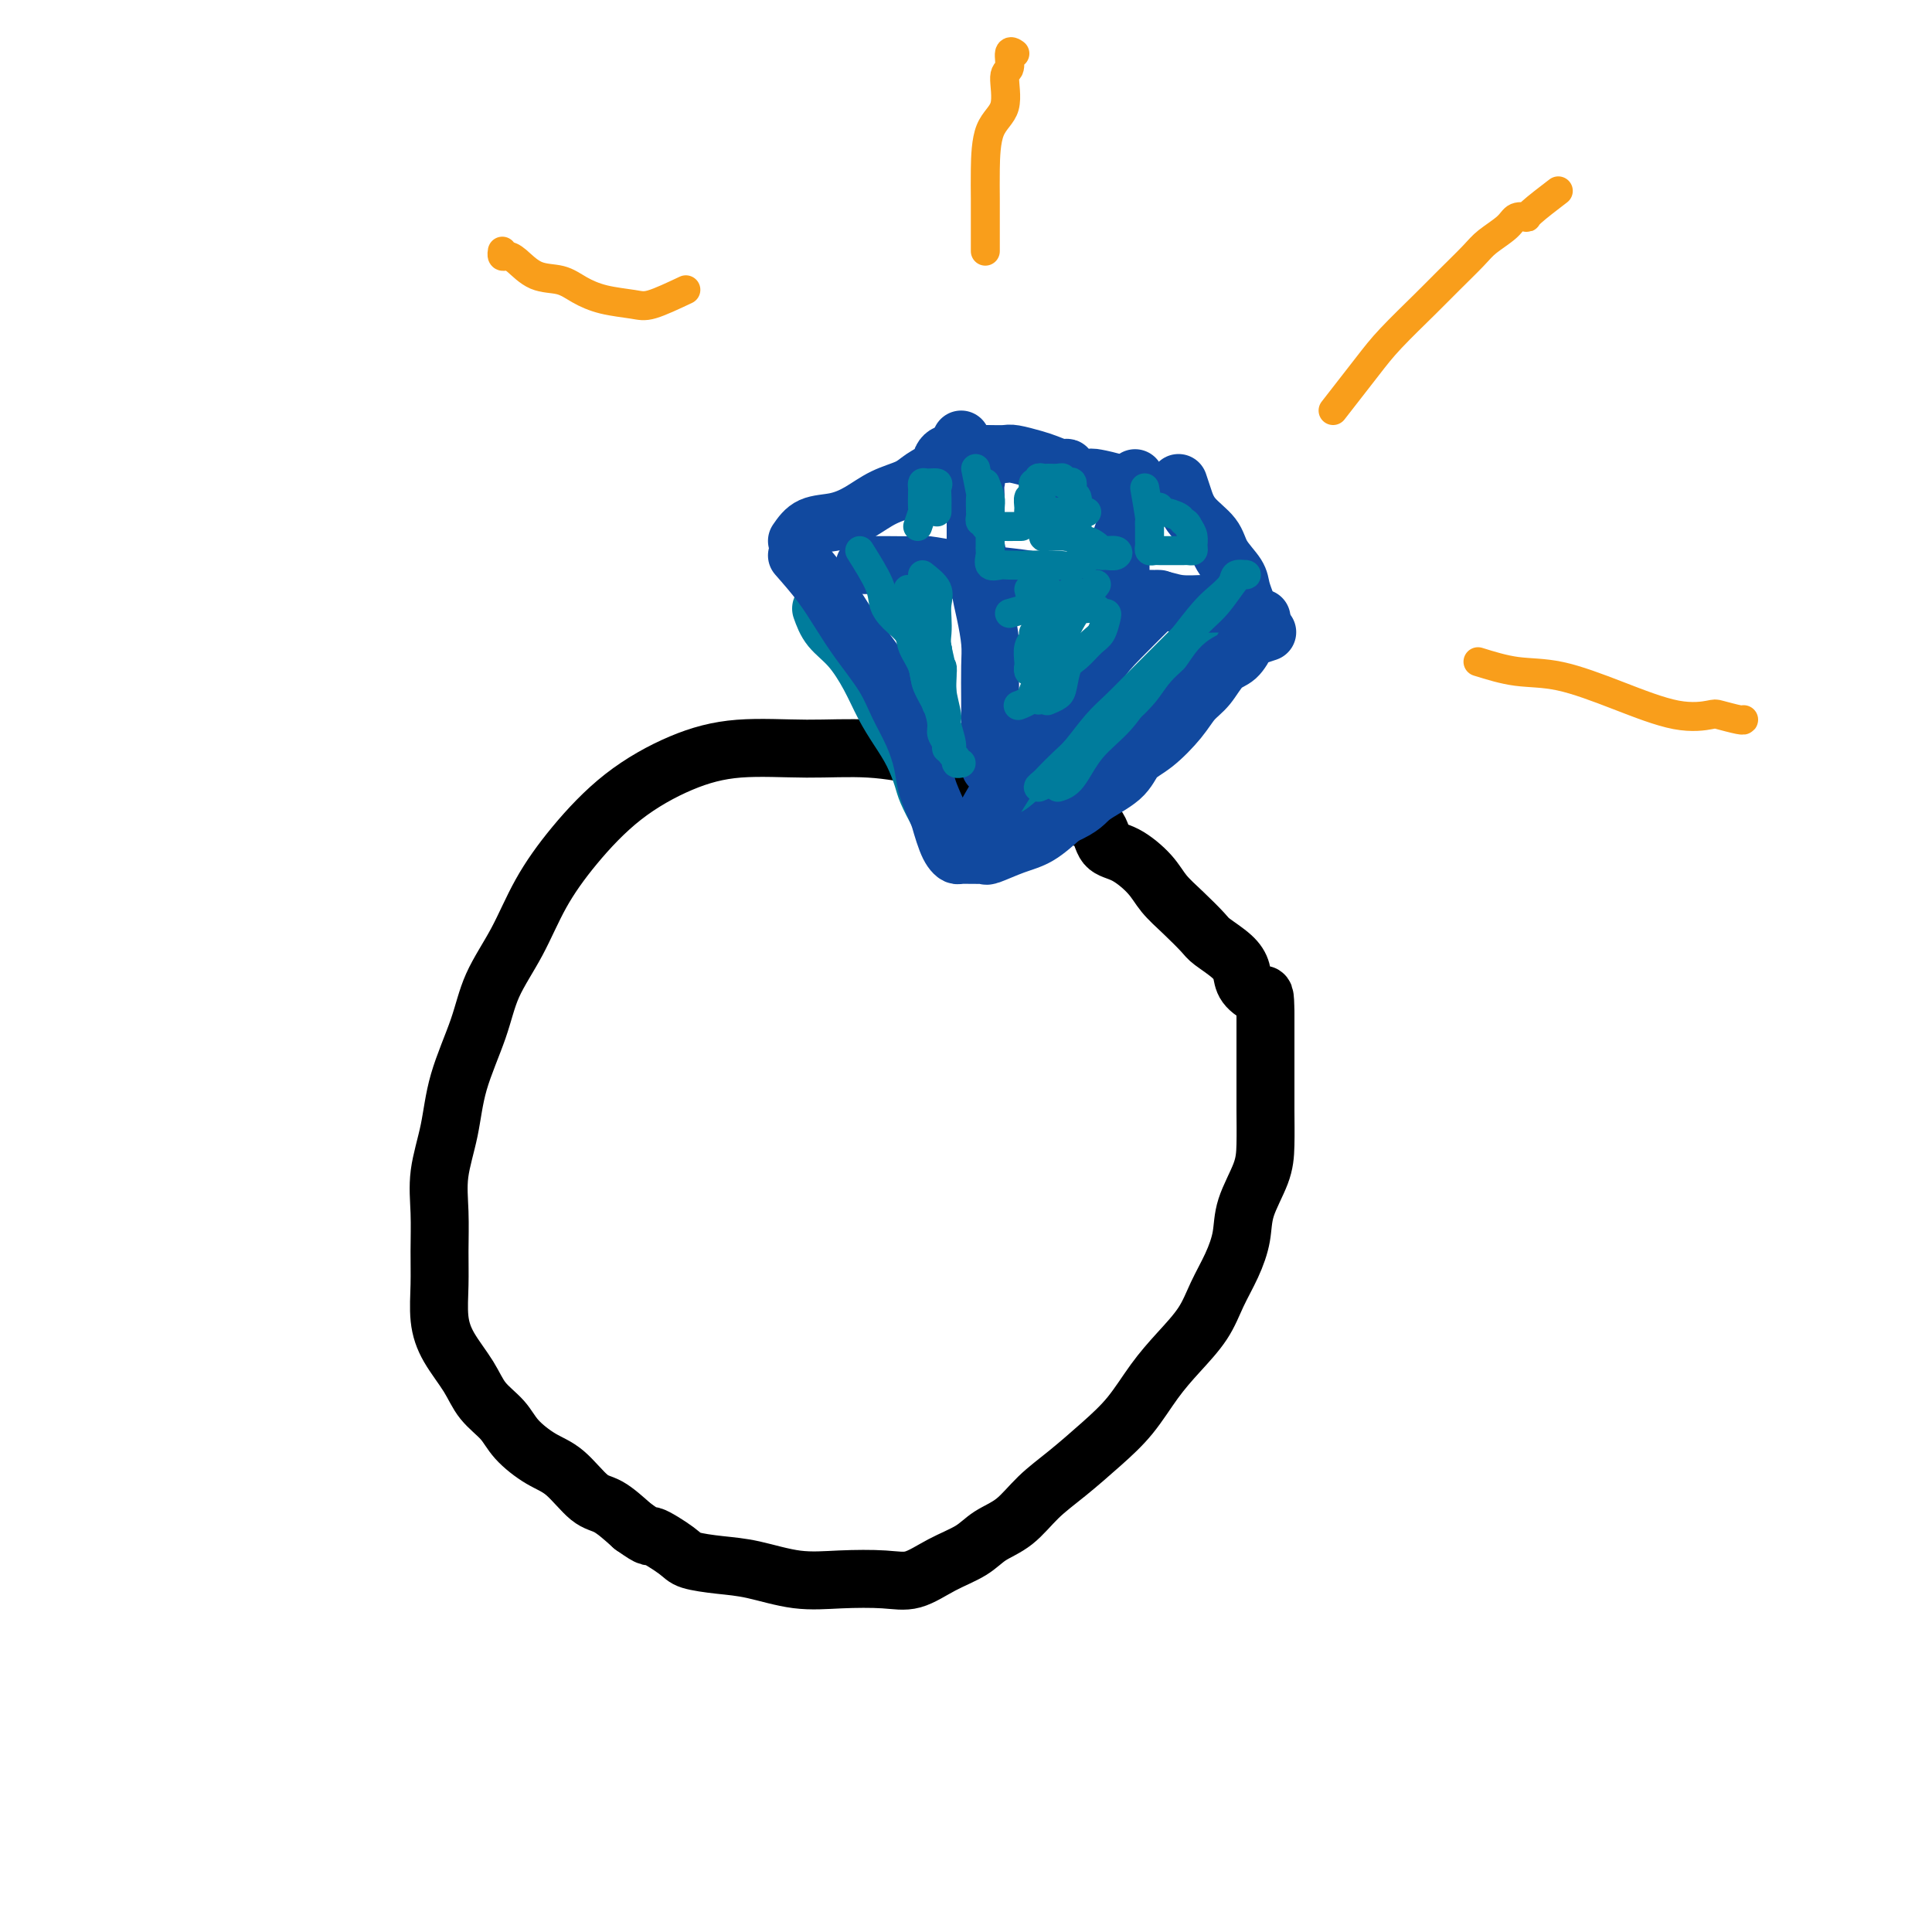 <svg viewBox='0 0 400 400' version='1.1' xmlns='http://www.w3.org/2000/svg' xmlns:xlink='http://www.w3.org/1999/xlink'><g fill='none' stroke='#000000' stroke-width='12' stroke-linecap='round' stroke-linejoin='round'><path d='M214,165c-1.940,-1.116 -3.881,-2.232 -6,-3c-2.119,-0.768 -4.418,-1.188 -7,-2c-2.582,-0.812 -5.448,-2.015 -9,-3c-3.552,-0.985 -7.790,-1.752 -12,-2c-4.210,-0.248 -8.392,0.022 -13,0c-4.608,-0.022 -9.642,-0.338 -14,0c-4.358,0.338 -8.040,1.329 -12,3c-3.960,1.671 -8.199,4.023 -12,7c-3.801,2.977 -7.166,6.581 -10,10c-2.834,3.419 -5.137,6.655 -7,10c-1.863,3.345 -3.286,6.800 -5,10c-1.714,3.200 -3.721,6.146 -5,9c-1.279,2.854 -1.831,5.618 -3,9c-1.169,3.382 -2.954,7.382 -4,11c-1.046,3.618 -1.352,6.853 -2,10c-0.648,3.147 -1.639,6.206 -2,9c-0.361,2.794 -0.093,5.323 0,8c0.093,2.677 0.010,5.503 0,8c-0.010,2.497 0.054,4.667 0,7c-0.054,2.333 -0.226,4.830 0,7c0.226,2.170 0.849,4.015 2,6c1.151,1.985 2.831,4.111 4,6c1.169,1.889 1.827,3.542 3,5c1.173,1.458 2.862,2.720 4,4c1.138,1.280 1.724,2.578 3,4c1.276,1.422 3.243,2.967 5,4c1.757,1.033 3.306,1.555 5,3c1.694,1.445 3.533,3.812 5,5c1.467,1.188 2.562,1.197 4,2c1.438,0.803 3.219,2.402 5,4'/><path d='M131,316c4.344,3.084 3.204,1.795 4,2c0.796,0.205 3.529,1.905 5,3c1.471,1.095 1.681,1.586 3,2c1.319,0.414 3.748,0.751 6,1c2.252,0.249 4.327,0.409 7,1c2.673,0.591 5.945,1.614 9,2c3.055,0.386 5.892,0.137 9,0c3.108,-0.137 6.486,-0.162 9,0c2.514,0.162 4.163,0.509 6,0c1.837,-0.509 3.862,-1.875 6,-3c2.138,-1.125 4.390,-2.011 6,-3c1.610,-0.989 2.579,-2.083 4,-3c1.421,-0.917 3.296,-1.656 5,-3c1.704,-1.344 3.238,-3.292 5,-5c1.762,-1.708 3.751,-3.176 6,-5c2.249,-1.824 4.759,-4.005 7,-6c2.241,-1.995 4.213,-3.802 6,-6c1.787,-2.198 3.388,-4.785 5,-7c1.612,-2.215 3.234,-4.058 5,-6c1.766,-1.942 3.675,-3.983 5,-6c1.325,-2.017 2.064,-4.009 3,-6c0.936,-1.991 2.069,-3.982 3,-6c0.931,-2.018 1.661,-4.062 2,-6c0.339,-1.938 0.287,-3.769 1,-6c0.713,-2.231 2.191,-4.861 3,-7c0.809,-2.139 0.949,-3.786 1,-6c0.051,-2.214 0.014,-4.994 0,-7c-0.014,-2.006 -0.004,-3.239 0,-5c0.004,-1.761 0.001,-4.051 0,-6c-0.001,-1.949 -0.000,-3.557 0,-5c0.000,-1.443 0.000,-2.722 0,-4'/><path d='M262,210c-0.056,-5.000 -0.197,-4.001 -1,-4c-0.803,0.001 -2.268,-0.995 -3,-2c-0.732,-1.005 -0.729,-2.018 -1,-3c-0.271,-0.982 -0.814,-1.932 -2,-3c-1.186,-1.068 -3.015,-2.255 -4,-3c-0.985,-0.745 -1.127,-1.047 -2,-2c-0.873,-0.953 -2.479,-2.557 -4,-4c-1.521,-1.443 -2.958,-2.726 -4,-4c-1.042,-1.274 -1.690,-2.541 -3,-4c-1.310,-1.459 -3.282,-3.112 -5,-4c-1.718,-0.888 -3.183,-1.010 -4,-2c-0.817,-0.990 -0.985,-2.846 -2,-4c-1.015,-1.154 -2.878,-1.605 -4,-2c-1.122,-0.395 -1.503,-0.733 -2,-1c-0.497,-0.267 -1.110,-0.463 -2,-1c-0.890,-0.537 -2.055,-1.416 -3,-2c-0.945,-0.584 -1.668,-0.873 -2,-1c-0.332,-0.127 -0.271,-0.090 -1,0c-0.729,0.090 -2.248,0.234 -3,0c-0.752,-0.234 -0.738,-0.846 -1,-1c-0.262,-0.154 -0.801,0.151 -1,0c-0.199,-0.151 -0.057,-0.757 0,-1c0.057,-0.243 0.028,-0.121 0,0'/></g>
<g fill='none' stroke='#007C9C' stroke-width='12' stroke-linecap='round' stroke-linejoin='round'><path d='M170,126c0.494,1.380 0.989,2.759 2,4c1.011,1.241 2.539,2.343 4,4c1.461,1.657 2.854,3.869 4,6c1.146,2.131 2.046,4.183 3,6c0.954,1.817 1.961,3.401 3,5c1.039,1.599 2.110,3.214 3,5c0.890,1.786 1.600,3.743 2,5c0.400,1.257 0.489,1.814 1,3c0.511,1.186 1.442,3.000 2,4c0.558,1.000 0.741,1.186 1,2c0.259,0.814 0.593,2.257 1,3c0.407,0.743 0.886,0.788 1,1c0.114,0.212 -0.138,0.593 0,1c0.138,0.407 0.667,0.842 1,1c0.333,0.158 0.471,0.041 1,0c0.529,-0.041 1.450,-0.004 2,0c0.550,0.004 0.730,-0.024 1,0c0.270,0.024 0.629,0.099 1,0c0.371,-0.099 0.754,-0.373 1,-1c0.246,-0.627 0.356,-1.608 1,-2c0.644,-0.392 1.822,-0.196 3,0'/><path d='M208,173c1.683,-1.028 0.890,-2.097 2,-3c1.110,-0.903 4.123,-1.638 6,-3c1.877,-1.362 2.617,-3.349 4,-5c1.383,-1.651 3.408,-2.966 5,-4c1.592,-1.034 2.752,-1.789 4,-3c1.248,-1.211 2.584,-2.880 4,-4c1.416,-1.120 2.911,-1.692 4,-3c1.089,-1.308 1.772,-3.351 3,-5c1.228,-1.649 3.000,-2.904 4,-4c1.000,-1.096 1.228,-2.035 2,-3c0.772,-0.965 2.088,-1.958 3,-3c0.912,-1.042 1.420,-2.135 2,-3c0.580,-0.865 1.233,-1.502 2,-2c0.767,-0.498 1.648,-0.857 2,-1c0.352,-0.143 0.176,-0.072 0,0'/></g>
<g fill='none' stroke='#11499F' stroke-width='12' stroke-linecap='round' stroke-linejoin='round'><path d='M165,115c1.746,1.992 3.492,3.984 5,6c1.508,2.016 2.778,4.057 4,6c1.222,1.943 2.397,3.790 4,6c1.603,2.210 3.633,4.785 5,7c1.367,2.215 2.072,4.070 3,6c0.928,1.930 2.080,3.934 3,6c0.920,2.066 1.609,4.195 2,6c0.391,1.805 0.486,3.285 1,5c0.514,1.715 1.447,3.665 2,5c0.553,1.335 0.724,2.057 1,3c0.276,0.943 0.655,2.109 1,3c0.345,0.891 0.656,1.507 1,2c0.344,0.493 0.722,0.864 1,1c0.278,0.136 0.457,0.036 1,0c0.543,-0.036 1.452,-0.008 2,0c0.548,0.008 0.736,-0.004 1,0c0.264,0.004 0.604,0.025 1,0c0.396,-0.025 0.849,-0.095 1,0c0.151,0.095 -0.001,0.355 1,0c1.001,-0.355 3.154,-1.326 5,-2c1.846,-0.674 3.385,-1.050 5,-2c1.615,-0.950 3.308,-2.475 5,-4'/><path d='M220,169c4.435,-1.958 4.521,-2.851 6,-4c1.479,-1.149 4.349,-2.552 6,-4c1.651,-1.448 2.083,-2.942 3,-4c0.917,-1.058 2.317,-1.681 4,-3c1.683,-1.319 3.647,-3.335 5,-5c1.353,-1.665 2.093,-2.978 3,-4c0.907,-1.022 1.981,-1.751 3,-3c1.019,-1.249 1.983,-3.018 3,-4c1.017,-0.982 2.087,-1.178 3,-2c0.913,-0.822 1.667,-2.272 2,-3c0.333,-0.728 0.243,-0.734 1,-1c0.757,-0.266 2.359,-0.790 3,-1c0.641,-0.210 0.320,-0.105 0,0'/><path d='M165,112c0.822,-1.194 1.645,-2.389 3,-3c1.355,-0.611 3.244,-0.639 5,-1c1.756,-0.361 3.381,-1.055 5,-2c1.619,-0.945 3.232,-2.141 5,-3c1.768,-0.859 3.692,-1.383 5,-2c1.308,-0.617 1.999,-1.328 3,-2c1.001,-0.672 2.312,-1.304 3,-2c0.688,-0.696 0.751,-1.454 1,-2c0.249,-0.546 0.682,-0.878 1,-1c0.318,-0.122 0.519,-0.033 1,0c0.481,0.033 1.242,0.009 2,0c0.758,-0.009 1.512,-0.002 2,0c0.488,0.002 0.708,0.001 1,0c0.292,-0.001 0.655,-0.000 1,0c0.345,0.000 0.673,0.000 1,0'/><path d='M204,94c2.077,0.013 3.271,0.046 4,0c0.729,-0.046 0.994,-0.172 2,0c1.006,0.172 2.754,0.642 4,1c1.246,0.358 1.990,0.604 3,1c1.010,0.396 2.285,0.943 3,1c0.715,0.057 0.870,-0.374 1,0c0.130,0.374 0.236,1.554 1,2c0.764,0.446 2.187,0.157 3,0c0.813,-0.157 1.015,-0.182 2,0c0.985,0.182 2.751,0.571 4,1c1.249,0.429 1.981,0.900 3,1c1.019,0.100 2.325,-0.169 3,0c0.675,0.169 0.720,0.776 1,1c0.280,0.224 0.794,0.064 1,0c0.206,-0.064 0.103,-0.032 0,0'/><path d='M244,100c0.307,0.911 0.615,1.822 1,3c0.385,1.178 0.848,2.622 2,4c1.152,1.378 2.992,2.691 4,4c1.008,1.309 1.184,2.613 2,4c0.816,1.387 2.271,2.858 3,4c0.729,1.142 0.733,1.956 1,3c0.267,1.044 0.797,2.318 1,3c0.203,0.682 0.079,0.771 0,1c-0.079,0.229 -0.114,0.597 0,1c0.114,0.403 0.377,0.839 1,1c0.623,0.161 1.607,0.046 2,0c0.393,-0.046 0.197,-0.023 0,0'/><path d='M199,91c1.268,2.258 2.536,4.516 3,6c0.464,1.484 0.124,2.194 0,3c-0.124,0.806 -0.033,1.707 0,3c0.033,1.293 0.009,2.976 0,4c-0.009,1.024 -0.002,1.388 0,2c0.002,0.612 0.001,1.471 0,2c-0.001,0.529 -0.000,0.730 0,1c0.000,0.270 0.000,0.611 0,1c-0.000,0.389 -0.000,0.825 0,1c0.000,0.175 0.000,0.087 0,0'/><path d='M235,99c-0.876,3.230 -1.751,6.460 -2,8c-0.249,1.540 0.130,1.389 0,2c-0.130,0.611 -0.767,1.985 -1,3c-0.233,1.015 -0.062,1.670 0,2c0.062,0.330 0.017,0.336 0,1c-0.017,0.664 -0.005,1.986 0,3c0.005,1.014 0.001,1.718 0,2c-0.001,0.282 -0.001,0.141 0,0'/><path d='M179,117c1.600,-0.006 3.201,-0.013 5,0c1.799,0.013 3.798,0.045 5,0c1.202,-0.045 1.607,-0.167 3,0c1.393,0.167 3.775,0.623 6,1c2.225,0.377 4.292,0.673 7,1c2.708,0.327 6.056,0.684 8,1c1.944,0.316 2.483,0.591 4,1c1.517,0.409 4.010,0.950 6,1c1.990,0.050 3.476,-0.393 5,0c1.524,0.393 3.087,1.622 5,2c1.913,0.378 4.176,-0.095 6,0c1.824,0.095 3.211,0.757 5,1c1.789,0.243 3.982,0.065 6,0c2.018,-0.065 3.860,-0.017 5,0c1.140,0.017 1.576,0.005 2,0c0.424,-0.005 0.835,-0.001 1,0c0.165,0.001 0.082,0.001 0,0'/><path d='M202,113c0.445,2.307 0.890,4.613 1,6c0.110,1.387 -0.114,1.854 0,3c0.114,1.146 0.566,2.970 1,5c0.434,2.030 0.848,4.265 1,6c0.152,1.735 0.041,2.970 0,5c-0.041,2.030 -0.011,4.853 0,7c0.011,2.147 0.003,3.616 0,6c-0.003,2.384 -0.001,5.681 0,7c0.001,1.319 0.000,0.659 0,0'/><path d='M240,124c-2.969,2.947 -5.938,5.895 -8,8c-2.062,2.105 -3.215,3.368 -5,6c-1.785,2.632 -4.200,6.633 -7,10c-2.800,3.367 -5.985,6.099 -9,10c-3.015,3.901 -5.862,8.972 -7,11c-1.138,2.028 -0.569,1.014 0,0'/></g>
<g fill='none' stroke='#007C9C' stroke-width='6' stroke-linecap='round' stroke-linejoin='round'><path d='M219,163c0.963,-0.300 1.927,-0.599 3,-2c1.073,-1.401 2.257,-3.903 4,-6c1.743,-2.097 4.045,-3.790 6,-6c1.955,-2.210 3.562,-4.937 5,-7c1.438,-2.063 2.708,-3.462 4,-5c1.292,-1.538 2.607,-3.215 4,-5c1.393,-1.785 2.865,-3.679 4,-5c1.135,-1.321 1.934,-2.068 3,-3c1.066,-0.932 2.400,-2.050 3,-3c0.600,-0.950 0.467,-1.734 1,-2c0.533,-0.266 1.732,-0.014 2,0c0.268,0.014 -0.395,-0.209 -1,0c-0.605,0.209 -1.152,0.850 -2,2c-0.848,1.150 -1.998,2.810 -3,4c-1.002,1.190 -1.858,1.912 -3,3c-1.142,1.088 -2.571,2.544 -4,4'/><path d='M245,132c-2.892,2.893 -3.621,3.625 -5,5c-1.379,1.375 -3.407,3.392 -5,5c-1.593,1.608 -2.749,2.806 -4,4c-1.251,1.194 -2.596,2.385 -4,4c-1.404,1.615 -2.865,3.653 -4,5c-1.135,1.347 -1.943,2.003 -3,3c-1.057,0.997 -2.363,2.333 -3,3c-0.637,0.667 -0.604,0.663 -1,1c-0.396,0.337 -1.222,1.014 -1,1c0.222,-0.014 1.492,-0.718 2,-1c0.508,-0.282 0.254,-0.141 0,0'/><path d='M213,122c0.845,3.257 1.691,6.515 2,8c0.309,1.485 0.083,1.199 0,2c-0.083,0.801 -0.022,2.689 0,4c0.022,1.311 0.006,2.047 0,3c-0.006,0.953 -0.002,2.125 0,3c0.002,0.875 0.001,1.453 0,2c-0.001,0.547 -0.001,1.061 0,1c0.001,-0.061 0.004,-0.698 0,-2c-0.004,-1.302 -0.015,-3.268 0,-5c0.015,-1.732 0.056,-3.228 0,-5c-0.056,-1.772 -0.207,-3.820 0,-5c0.207,-1.180 0.774,-1.493 1,-2c0.226,-0.507 0.112,-1.208 0,-2c-0.112,-0.792 -0.223,-1.675 0,-2c0.223,-0.325 0.778,-0.093 1,0c0.222,0.093 0.111,0.046 0,0'/><path d='M209,127c1.423,-0.422 2.846,-0.845 4,-1c1.154,-0.155 2.039,-0.043 3,0c0.961,0.043 1.997,0.015 3,0c1.003,-0.015 1.971,-0.018 3,0c1.029,0.018 2.119,0.059 3,0c0.881,-0.059 1.554,-0.216 2,0c0.446,0.216 0.664,0.805 1,1c0.336,0.195 0.788,-0.004 1,0c0.212,0.004 0.183,0.212 0,1c-0.183,0.788 -0.522,2.158 -1,3c-0.478,0.842 -1.097,1.157 -2,2c-0.903,0.843 -2.092,2.216 -3,3c-0.908,0.784 -1.536,0.981 -2,2c-0.464,1.019 -0.763,2.861 -1,4c-0.237,1.139 -0.410,1.576 -1,2c-0.590,0.424 -1.597,0.835 -2,1c-0.403,0.165 -0.201,0.082 0,0'/><path d='M222,122c-2.168,2.121 -4.336,4.241 -5,6c-0.664,1.759 0.176,3.156 0,4c-0.176,0.844 -1.367,1.135 -2,2c-0.633,0.865 -0.707,2.303 -1,3c-0.293,0.697 -0.807,0.653 -1,1c-0.193,0.347 -0.067,1.084 0,1c0.067,-0.084 0.074,-0.991 0,-2c-0.074,-1.009 -0.230,-2.122 0,-3c0.230,-0.878 0.846,-1.521 1,-2c0.154,-0.479 -0.155,-0.794 0,-1c0.155,-0.206 0.774,-0.304 1,-1c0.226,-0.696 0.061,-1.991 0,-2c-0.061,-0.009 -0.016,1.267 0,2c0.016,0.733 0.005,0.924 0,1c-0.005,0.076 -0.002,0.038 0,0'/><path d='M227,121c-1.849,2.402 -3.699,4.804 -5,7c-1.301,2.196 -2.055,4.186 -3,6c-0.945,1.814 -2.082,3.453 -3,5c-0.918,1.547 -1.617,3.002 -2,4c-0.383,0.998 -0.449,1.538 -1,2c-0.551,0.462 -1.586,0.846 -2,1c-0.414,0.154 -0.207,0.077 0,0'/><path d='M215,100c0.423,2.323 0.846,4.647 1,6c0.154,1.353 0.038,1.736 0,2c-0.038,0.264 0.003,0.411 0,1c-0.003,0.589 -0.051,1.622 0,2c0.051,0.378 0.199,0.103 1,0c0.801,-0.103 2.253,-0.034 3,0c0.747,0.034 0.789,0.034 1,0c0.211,-0.034 0.593,-0.102 1,0c0.407,0.102 0.840,0.374 1,0c0.160,-0.374 0.046,-1.392 0,-2c-0.046,-0.608 -0.023,-0.804 0,-1'/><path d='M223,108c-0.017,-0.743 -0.060,-1.099 0,-2c0.060,-0.901 0.222,-2.345 0,-3c-0.222,-0.655 -0.830,-0.519 -1,-1c-0.170,-0.481 0.096,-1.579 0,-2c-0.096,-0.421 -0.554,-0.165 -1,0c-0.446,0.165 -0.879,0.241 -1,0c-0.121,-0.241 0.069,-0.798 0,-1c-0.069,-0.202 -0.396,-0.050 -1,0c-0.604,0.050 -1.486,-0.001 -2,0c-0.514,0.001 -0.659,0.056 -1,0c-0.341,-0.056 -0.876,-0.223 -1,0c-0.124,0.223 0.164,0.834 0,1c-0.164,0.166 -0.780,-0.115 -1,0c-0.220,0.115 -0.045,0.626 0,1c0.045,0.374 -0.041,0.612 0,1c0.041,0.388 0.209,0.927 0,1c-0.209,0.073 -0.795,-0.320 -1,0c-0.205,0.320 -0.028,1.354 0,2c0.028,0.646 -0.092,0.905 0,1c0.092,0.095 0.395,0.025 1,0c0.605,-0.025 1.510,-0.007 2,0c0.490,0.007 0.565,0.002 1,0c0.435,-0.002 1.230,-0.000 2,0c0.770,0.000 1.515,0.000 2,0c0.485,-0.000 0.710,-0.000 1,0c0.290,0.000 0.645,0.000 1,0'/><path d='M223,106c2.000,0.156 2.000,0.044 2,0c0.000,-0.044 0.000,-0.022 0,0'/><path d='M204,100c0.423,1.089 0.845,2.178 1,3c0.155,0.822 0.041,1.376 0,2c-0.041,0.624 -0.011,1.319 0,2c0.011,0.681 0.003,1.347 0,2c-0.003,0.653 -0.003,1.293 0,2c0.003,0.707 0.007,1.482 0,2c-0.007,0.518 -0.027,0.780 0,1c0.027,0.220 0.099,0.399 0,1c-0.099,0.601 -0.369,1.625 0,2c0.369,0.375 1.375,0.103 2,0c0.625,-0.103 0.867,-0.035 2,0c1.133,0.035 3.158,0.038 5,0c1.842,-0.038 3.501,-0.115 5,0c1.499,0.115 2.839,0.424 4,0c1.161,-0.424 2.142,-1.582 3,-2c0.858,-0.418 1.593,-0.097 2,0c0.407,0.097 0.488,-0.029 1,0c0.512,0.029 1.457,0.214 2,0c0.543,-0.214 0.685,-0.827 0,-1c-0.685,-0.173 -2.196,0.093 -3,0c-0.804,-0.093 -0.902,-0.547 -1,-1'/><path d='M227,113c-0.654,-0.555 -1.289,-0.941 -2,-1c-0.711,-0.059 -1.498,0.210 -2,0c-0.502,-0.210 -0.720,-0.897 -1,-1c-0.280,-0.103 -0.622,0.378 -1,0c-0.378,-0.378 -0.792,-1.617 -1,-2c-0.208,-0.383 -0.210,0.089 -1,0c-0.790,-0.089 -2.369,-0.740 -3,-1c-0.631,-0.260 -0.316,-0.130 0,0'/><path d='M237,101c0.423,2.438 0.845,4.877 1,6c0.155,1.123 0.042,0.931 0,1c-0.042,0.069 -0.012,0.401 0,1c0.012,0.599 0.006,1.467 0,2c-0.006,0.533 -0.012,0.731 0,1c0.012,0.269 0.044,0.608 0,1c-0.044,0.392 -0.163,0.837 0,1c0.163,0.163 0.607,0.044 1,0c0.393,-0.044 0.735,-0.012 1,0c0.265,0.012 0.452,0.003 1,0c0.548,-0.003 1.457,-0.000 2,0c0.543,0.000 0.720,-0.002 1,0c0.280,0.002 0.664,0.009 1,0c0.336,-0.009 0.623,-0.033 1,0c0.377,0.033 0.843,0.122 1,0c0.157,-0.122 0.004,-0.456 0,-1c-0.004,-0.544 0.142,-1.298 0,-2c-0.142,-0.702 -0.571,-1.351 -1,-2'/><path d='M246,109c-0.365,-0.957 -0.777,-0.849 -1,-1c-0.223,-0.151 -0.256,-0.563 -1,-1c-0.744,-0.437 -2.199,-0.901 -3,-1c-0.801,-0.099 -0.946,0.166 -1,0c-0.054,-0.166 -0.015,-0.762 0,-1c0.015,-0.238 0.008,-0.119 0,0'/><path d='M202,97c0.422,2.085 0.844,4.170 1,5c0.156,0.830 0.046,0.403 0,1c-0.046,0.597 -0.027,2.216 0,3c0.027,0.784 0.063,0.732 0,1c-0.063,0.268 -0.223,0.856 0,1c0.223,0.144 0.831,-0.158 1,0c0.169,0.158 -0.101,0.774 0,1c0.101,0.226 0.574,0.060 1,0c0.426,-0.060 0.807,-0.016 2,0c1.193,0.016 3.198,0.005 4,0c0.802,-0.005 0.401,-0.002 0,0'/><path d='M178,114c1.615,2.577 3.229,5.154 4,7c0.771,1.846 0.697,2.961 1,4c0.303,1.039 0.983,2.001 2,3c1.017,0.999 2.371,2.036 3,3c0.629,0.964 0.533,1.854 1,3c0.467,1.146 1.497,2.546 2,4c0.503,1.454 0.478,2.961 1,4c0.522,1.039 1.590,1.609 2,2c0.410,0.391 0.162,0.603 0,1c-0.162,0.397 -0.240,0.981 0,1c0.240,0.019 0.796,-0.526 1,0c0.204,0.526 0.056,2.123 0,2c-0.056,-0.123 -0.019,-1.968 0,-3c0.019,-1.032 0.021,-1.253 0,-2c-0.021,-0.747 -0.066,-2.022 0,-3c0.066,-0.978 0.243,-1.661 0,-2c-0.243,-0.339 -0.905,-0.334 -1,-1c-0.095,-0.666 0.377,-2.003 0,-3c-0.377,-0.997 -1.601,-1.653 -2,-2c-0.399,-0.347 0.029,-0.385 0,-1c-0.029,-0.615 -0.514,-1.808 -1,-3'/><path d='M191,128c-0.570,-3.275 0.005,-1.462 0,-1c-0.005,0.462 -0.591,-0.428 -1,-1c-0.409,-0.572 -0.643,-0.827 -1,-1c-0.357,-0.173 -0.839,-0.264 -1,-1c-0.161,-0.736 -0.001,-2.116 0,-2c0.001,0.116 -0.155,1.728 0,3c0.155,1.272 0.622,2.205 1,3c0.378,0.795 0.666,1.452 1,3c0.334,1.548 0.715,3.986 1,6c0.285,2.014 0.473,3.604 1,5c0.527,1.396 1.394,2.598 2,4c0.606,1.402 0.951,3.003 1,4c0.049,0.997 -0.197,1.392 0,2c0.197,0.608 0.836,1.431 1,2c0.164,0.569 -0.148,0.884 0,1c0.148,0.116 0.757,0.033 1,0c0.243,-0.033 0.122,-0.017 0,0'/><path d='M191,119c1.267,0.999 2.535,1.998 3,3c0.465,1.002 0.129,2.008 0,3c-0.129,0.992 -0.050,1.971 0,3c0.050,1.029 0.070,2.108 0,3c-0.070,0.892 -0.230,1.598 0,3c0.230,1.402 0.850,3.499 1,5c0.150,1.501 -0.171,2.405 0,4c0.171,1.595 0.835,3.880 1,5c0.165,1.120 -0.167,1.074 0,2c0.167,0.926 0.833,2.822 1,4c0.167,1.178 -0.165,1.636 0,2c0.165,0.364 0.828,0.634 1,1c0.172,0.366 -0.146,0.829 0,1c0.146,0.171 0.756,0.049 1,0c0.244,-0.049 0.122,-0.024 0,0'/><path d='M190,109c0.422,-1.240 0.845,-2.480 1,-3c0.155,-0.520 0.043,-0.321 0,-1c-0.043,-0.679 -0.018,-2.235 0,-3c0.018,-0.765 0.029,-0.739 0,-1c-0.029,-0.261 -0.099,-0.810 0,-1c0.099,-0.190 0.366,-0.020 1,0c0.634,0.020 1.634,-0.110 2,0c0.366,0.110 0.098,0.460 0,1c-0.098,0.540 -0.026,1.268 0,2c0.026,0.732 0.007,1.466 0,2c-0.007,0.534 -0.002,0.867 0,1c0.002,0.133 0.001,0.067 0,0'/></g>
<g fill='none' stroke='#F99E1B' stroke-width='6' stroke-linecap='round' stroke-linejoin='round'><path d='M142,60c-2.653,1.250 -5.307,2.499 -7,3c-1.693,0.501 -2.427,0.252 -4,0c-1.573,-0.252 -3.986,-0.509 -6,-1c-2.014,-0.491 -3.628,-1.218 -5,-2c-1.372,-0.782 -2.501,-1.620 -4,-2c-1.499,-0.380 -3.368,-0.302 -5,-1c-1.632,-0.698 -3.026,-2.173 -4,-3c-0.974,-0.827 -1.529,-1.005 -2,-1c-0.471,0.005 -0.858,0.194 -1,0c-0.142,-0.194 -0.041,-0.770 0,-1c0.041,-0.230 0.020,-0.115 0,0'/><path d='M204,52c0.000,-0.511 0.001,-1.021 0,-2c-0.001,-0.979 -0.003,-2.426 0,-4c0.003,-1.574 0.010,-3.277 0,-5c-0.010,-1.723 -0.037,-3.468 0,-6c0.037,-2.532 0.138,-5.853 1,-8c0.862,-2.147 2.483,-3.122 3,-5c0.517,-1.878 -0.071,-4.661 0,-6c0.071,-1.339 0.803,-1.235 1,-2c0.197,-0.765 -0.139,-2.398 0,-3c0.139,-0.602 0.754,-0.172 1,0c0.246,0.172 0.123,0.086 0,0'/><path d='M276,85c2.574,-3.306 5.148,-6.611 7,-9c1.852,-2.389 2.984,-3.860 5,-6c2.016,-2.140 4.918,-4.947 7,-7c2.082,-2.053 3.344,-3.353 5,-5c1.656,-1.647 3.705,-3.643 5,-5c1.295,-1.357 1.834,-2.076 3,-3c1.166,-0.924 2.958,-2.052 4,-3c1.042,-0.948 1.335,-1.715 2,-2c0.665,-0.285 1.704,-0.087 2,0c0.296,0.087 -0.151,0.062 1,-1c1.151,-1.062 3.900,-3.161 5,-4c1.100,-0.839 0.550,-0.420 0,0'/><path d='M306,137c2.643,0.821 5.286,1.642 8,2c2.714,0.358 5.498,0.253 9,1c3.502,0.747 7.723,2.348 12,4c4.277,1.652 8.610,3.357 12,4c3.390,0.643 5.837,0.225 7,0c1.163,-0.225 1.044,-0.256 2,0c0.956,0.256 2.988,0.800 4,1c1.012,0.200 1.003,0.057 1,0c-0.003,-0.057 -0.002,-0.029 0,0'/></g>
</svg>